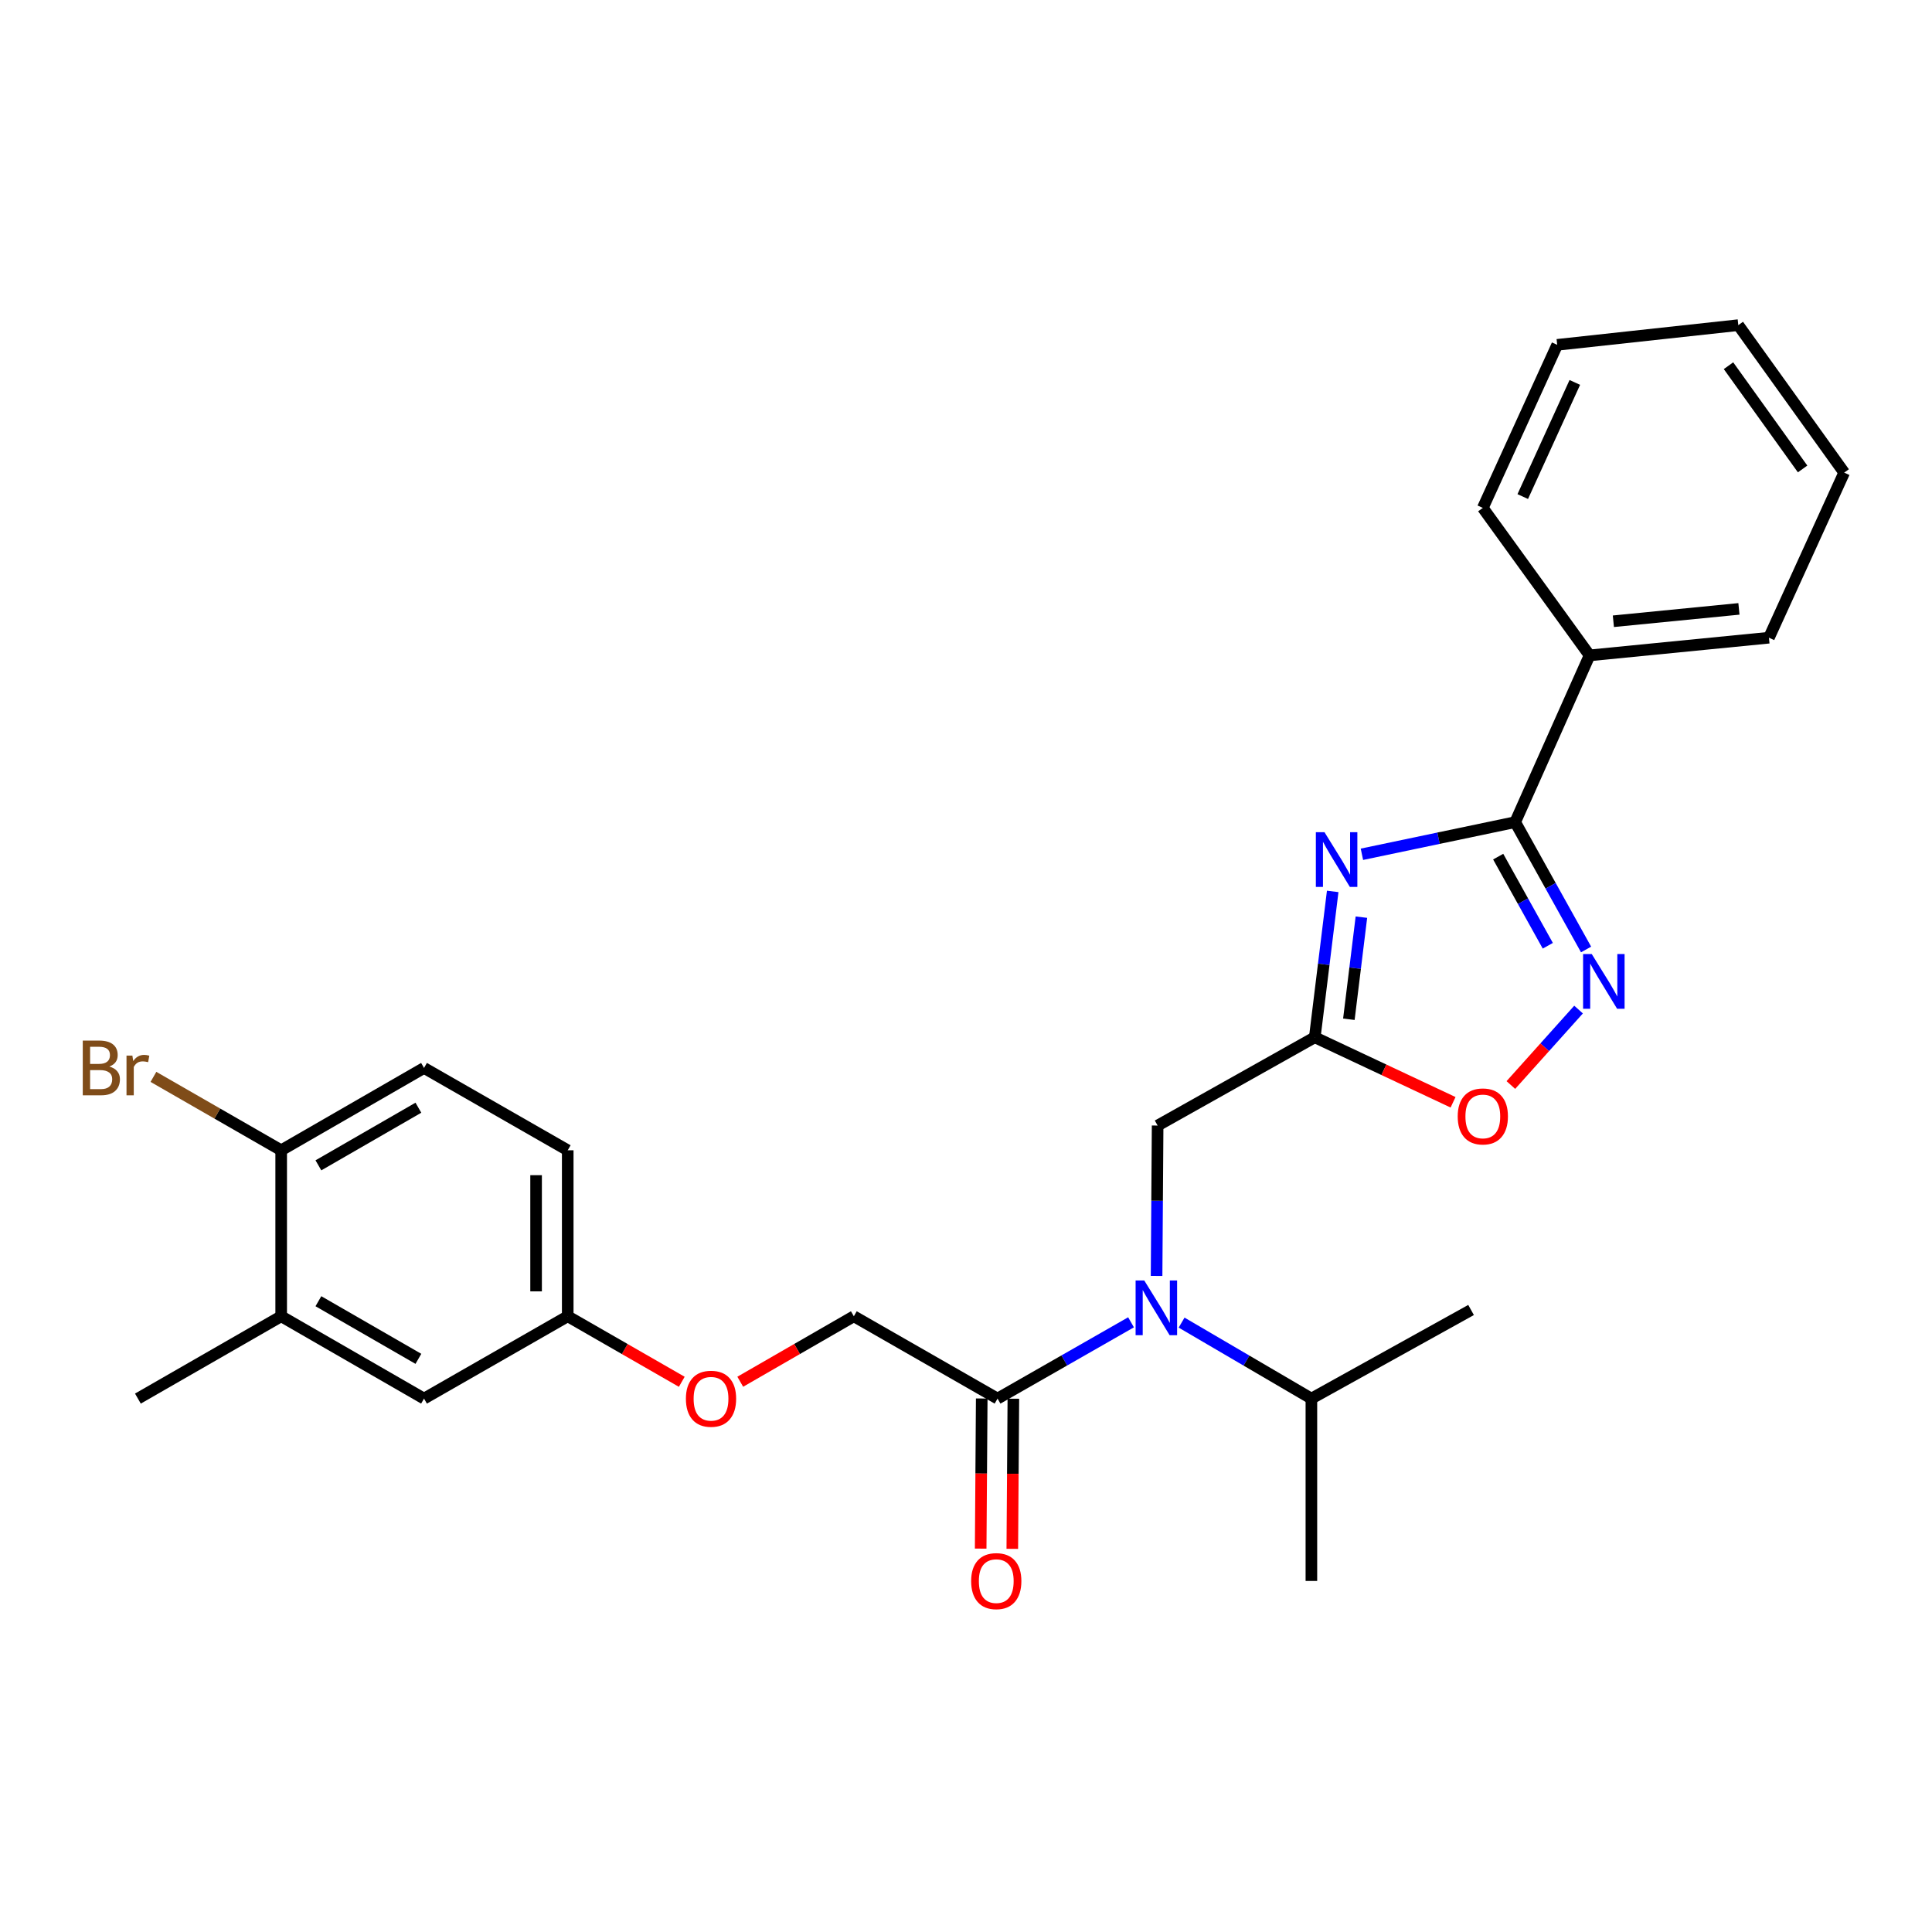 <?xml version='1.0' encoding='iso-8859-1'?>
<svg version='1.1' baseProfile='full'
              xmlns='http://www.w3.org/2000/svg'
                      xmlns:rdkit='http://www.rdkit.org/xml'
                      xmlns:xlink='http://www.w3.org/1999/xlink'
                  xml:space='preserve'
width='1000px' height='1000px' viewBox='0 0 1000 1000'>
<!-- END OF HEADER -->
<rect style='opacity:1.0;fill:#FFFFFF;stroke:none' width='1000' height='1000' x='0' y='0'> </rect>
<path class='bond-0' d='M 704.927,442.173 L 744.593,433.855' style='fill:none;fill-rule:evenodd;stroke:#0000FF;stroke-width:6px;stroke-linecap:butt;stroke-linejoin:miter;stroke-opacity:1' />
<path class='bond-0' d='M 744.593,433.855 L 784.259,425.538' style='fill:none;fill-rule:evenodd;stroke:#000000;stroke-width:6px;stroke-linecap:butt;stroke-linejoin:miter;stroke-opacity:1' />
<path class='bond-1' d='M 689.802,461.396 L 685.166,499.147' style='fill:none;fill-rule:evenodd;stroke:#0000FF;stroke-width:6px;stroke-linecap:butt;stroke-linejoin:miter;stroke-opacity:1' />
<path class='bond-1' d='M 685.166,499.147 L 680.53,536.898' style='fill:none;fill-rule:evenodd;stroke:#000000;stroke-width:6px;stroke-linecap:butt;stroke-linejoin:miter;stroke-opacity:1' />
<path class='bond-1' d='M 704.66,474.717 L 701.415,501.143' style='fill:none;fill-rule:evenodd;stroke:#0000FF;stroke-width:6px;stroke-linecap:butt;stroke-linejoin:miter;stroke-opacity:1' />
<path class='bond-1' d='M 701.415,501.143 L 698.17,527.568' style='fill:none;fill-rule:evenodd;stroke:#000000;stroke-width:6px;stroke-linecap:butt;stroke-linejoin:miter;stroke-opacity:1' />
<path class='bond-2' d='M 784.259,425.538 L 802.603,458.493' style='fill:none;fill-rule:evenodd;stroke:#000000;stroke-width:6px;stroke-linecap:butt;stroke-linejoin:miter;stroke-opacity:1' />
<path class='bond-2' d='M 802.603,458.493 L 820.948,491.448' style='fill:none;fill-rule:evenodd;stroke:#0000FF;stroke-width:6px;stroke-linecap:butt;stroke-linejoin:miter;stroke-opacity:1' />
<path class='bond-2' d='M 775.458,443.387 L 788.299,466.456' style='fill:none;fill-rule:evenodd;stroke:#000000;stroke-width:6px;stroke-linecap:butt;stroke-linejoin:miter;stroke-opacity:1' />
<path class='bond-2' d='M 788.299,466.456 L 801.141,489.524' style='fill:none;fill-rule:evenodd;stroke:#0000FF;stroke-width:6px;stroke-linecap:butt;stroke-linejoin:miter;stroke-opacity:1' />
<path class='bond-9' d='M 784.259,425.538 L 822.758,339.226' style='fill:none;fill-rule:evenodd;stroke:#000000;stroke-width:6px;stroke-linecap:butt;stroke-linejoin:miter;stroke-opacity:1' />
<path class='bond-4' d='M 680.53,536.898 L 716.316,553.719' style='fill:none;fill-rule:evenodd;stroke:#000000;stroke-width:6px;stroke-linecap:butt;stroke-linejoin:miter;stroke-opacity:1' />
<path class='bond-4' d='M 716.316,553.719 L 752.103,570.54' style='fill:none;fill-rule:evenodd;stroke:#FF0000;stroke-width:6px;stroke-linecap:butt;stroke-linejoin:miter;stroke-opacity:1' />
<path class='bond-6' d='M 680.53,536.898 L 599.184,582.582' style='fill:none;fill-rule:evenodd;stroke:#000000;stroke-width:6px;stroke-linecap:butt;stroke-linejoin:miter;stroke-opacity:1' />
<path class='bond-27' d='M 817.058,522.55 L 799.538,542.078' style='fill:none;fill-rule:evenodd;stroke:#0000FF;stroke-width:6px;stroke-linecap:butt;stroke-linejoin:miter;stroke-opacity:1' />
<path class='bond-27' d='M 799.538,542.078 L 782.018,561.605' style='fill:none;fill-rule:evenodd;stroke:#FF0000;stroke-width:6px;stroke-linecap:butt;stroke-linejoin:miter;stroke-opacity:1' />
<path class='bond-3' d='M 598.643,660.416 L 598.913,621.499' style='fill:none;fill-rule:evenodd;stroke:#0000FF;stroke-width:6px;stroke-linecap:butt;stroke-linejoin:miter;stroke-opacity:1' />
<path class='bond-3' d='M 598.913,621.499 L 599.184,582.582' style='fill:none;fill-rule:evenodd;stroke:#000000;stroke-width:6px;stroke-linecap:butt;stroke-linejoin:miter;stroke-opacity:1' />
<path class='bond-5' d='M 585.422,684.425 L 550.875,704.168' style='fill:none;fill-rule:evenodd;stroke:#0000FF;stroke-width:6px;stroke-linecap:butt;stroke-linejoin:miter;stroke-opacity:1' />
<path class='bond-5' d='M 550.875,704.168 L 516.328,723.91' style='fill:none;fill-rule:evenodd;stroke:#000000;stroke-width:6px;stroke-linecap:butt;stroke-linejoin:miter;stroke-opacity:1' />
<path class='bond-15' d='M 611.593,684.582 L 645.184,704.246' style='fill:none;fill-rule:evenodd;stroke:#0000FF;stroke-width:6px;stroke-linecap:butt;stroke-linejoin:miter;stroke-opacity:1' />
<path class='bond-15' d='M 645.184,704.246 L 678.774,723.91' style='fill:none;fill-rule:evenodd;stroke:#000000;stroke-width:6px;stroke-linecap:butt;stroke-linejoin:miter;stroke-opacity:1' />
<path class='bond-10' d='M 516.328,723.91 L 441.948,681.3' style='fill:none;fill-rule:evenodd;stroke:#000000;stroke-width:6px;stroke-linecap:butt;stroke-linejoin:miter;stroke-opacity:1' />
<path class='bond-11' d='M 508.142,723.853 L 507.869,762.707' style='fill:none;fill-rule:evenodd;stroke:#000000;stroke-width:6px;stroke-linecap:butt;stroke-linejoin:miter;stroke-opacity:1' />
<path class='bond-11' d='M 507.869,762.707 L 507.596,801.561' style='fill:none;fill-rule:evenodd;stroke:#FF0000;stroke-width:6px;stroke-linecap:butt;stroke-linejoin:miter;stroke-opacity:1' />
<path class='bond-11' d='M 524.513,723.968 L 524.24,762.822' style='fill:none;fill-rule:evenodd;stroke:#000000;stroke-width:6px;stroke-linecap:butt;stroke-linejoin:miter;stroke-opacity:1' />
<path class='bond-11' d='M 524.24,762.822 L 523.966,801.677' style='fill:none;fill-rule:evenodd;stroke:#FF0000;stroke-width:6px;stroke-linecap:butt;stroke-linejoin:miter;stroke-opacity:1' />
<path class='bond-7' d='M 145.541,681.3 L 219.474,723.91' style='fill:none;fill-rule:evenodd;stroke:#000000;stroke-width:6px;stroke-linecap:butt;stroke-linejoin:miter;stroke-opacity:1' />
<path class='bond-7' d='M 164.805,673.508 L 216.559,703.335' style='fill:none;fill-rule:evenodd;stroke:#000000;stroke-width:6px;stroke-linecap:butt;stroke-linejoin:miter;stroke-opacity:1' />
<path class='bond-19' d='M 145.541,681.3 L 71.379,723.91' style='fill:none;fill-rule:evenodd;stroke:#000000;stroke-width:6px;stroke-linecap:butt;stroke-linejoin:miter;stroke-opacity:1' />
<path class='bond-29' d='M 145.541,681.3 L 145.541,595.388' style='fill:none;fill-rule:evenodd;stroke:#000000;stroke-width:6px;stroke-linecap:butt;stroke-linejoin:miter;stroke-opacity:1' />
<path class='bond-8' d='M 145.541,595.388 L 219.474,552.769' style='fill:none;fill-rule:evenodd;stroke:#000000;stroke-width:6px;stroke-linecap:butt;stroke-linejoin:miter;stroke-opacity:1' />
<path class='bond-8' d='M 164.807,603.179 L 216.56,573.345' style='fill:none;fill-rule:evenodd;stroke:#000000;stroke-width:6px;stroke-linecap:butt;stroke-linejoin:miter;stroke-opacity:1' />
<path class='bond-17' d='M 145.541,595.388 L 112.479,576.388' style='fill:none;fill-rule:evenodd;stroke:#000000;stroke-width:6px;stroke-linecap:butt;stroke-linejoin:miter;stroke-opacity:1' />
<path class='bond-17' d='M 112.479,576.388 L 79.418,557.388' style='fill:none;fill-rule:evenodd;stroke:#7F4C19;stroke-width:6px;stroke-linecap:butt;stroke-linejoin:miter;stroke-opacity:1' />
<path class='bond-20' d='M 822.758,339.226 L 915.6,330.076' style='fill:none;fill-rule:evenodd;stroke:#000000;stroke-width:6px;stroke-linecap:butt;stroke-linejoin:miter;stroke-opacity:1' />
<path class='bond-20' d='M 835.079,321.561 L 900.068,315.157' style='fill:none;fill-rule:evenodd;stroke:#000000;stroke-width:6px;stroke-linecap:butt;stroke-linejoin:miter;stroke-opacity:1' />
<path class='bond-21' d='M 822.758,339.226 L 767.506,262.891' style='fill:none;fill-rule:evenodd;stroke:#000000;stroke-width:6px;stroke-linecap:butt;stroke-linejoin:miter;stroke-opacity:1' />
<path class='bond-13' d='M 441.948,681.3 L 412.553,698.244' style='fill:none;fill-rule:evenodd;stroke:#000000;stroke-width:6px;stroke-linecap:butt;stroke-linejoin:miter;stroke-opacity:1' />
<path class='bond-13' d='M 412.553,698.244 L 383.157,715.188' style='fill:none;fill-rule:evenodd;stroke:#FF0000;stroke-width:6px;stroke-linecap:butt;stroke-linejoin:miter;stroke-opacity:1' />
<path class='bond-12' d='M 219.474,723.91 L 293.854,681.3' style='fill:none;fill-rule:evenodd;stroke:#000000;stroke-width:6px;stroke-linecap:butt;stroke-linejoin:miter;stroke-opacity:1' />
<path class='bond-16' d='M 352.885,715.213 L 323.369,698.257' style='fill:none;fill-rule:evenodd;stroke:#FF0000;stroke-width:6px;stroke-linecap:butt;stroke-linejoin:miter;stroke-opacity:1' />
<path class='bond-16' d='M 323.369,698.257 L 293.854,681.3' style='fill:none;fill-rule:evenodd;stroke:#000000;stroke-width:6px;stroke-linecap:butt;stroke-linejoin:miter;stroke-opacity:1' />
<path class='bond-14' d='M 219.474,552.769 L 293.854,595.388' style='fill:none;fill-rule:evenodd;stroke:#000000;stroke-width:6px;stroke-linecap:butt;stroke-linejoin:miter;stroke-opacity:1' />
<path class='bond-22' d='M 678.774,723.91 L 678.774,818.299' style='fill:none;fill-rule:evenodd;stroke:#000000;stroke-width:6px;stroke-linecap:butt;stroke-linejoin:miter;stroke-opacity:1' />
<path class='bond-23' d='M 678.774,723.91 L 761.421,678.044' style='fill:none;fill-rule:evenodd;stroke:#000000;stroke-width:6px;stroke-linecap:butt;stroke-linejoin:miter;stroke-opacity:1' />
<path class='bond-18' d='M 293.854,681.3 L 293.854,595.388' style='fill:none;fill-rule:evenodd;stroke:#000000;stroke-width:6px;stroke-linecap:butt;stroke-linejoin:miter;stroke-opacity:1' />
<path class='bond-18' d='M 277.482,668.413 L 277.482,608.275' style='fill:none;fill-rule:evenodd;stroke:#000000;stroke-width:6px;stroke-linecap:butt;stroke-linejoin:miter;stroke-opacity:1' />
<path class='bond-25' d='M 915.6,330.076 L 954.545,244.628' style='fill:none;fill-rule:evenodd;stroke:#000000;stroke-width:6px;stroke-linecap:butt;stroke-linejoin:miter;stroke-opacity:1' />
<path class='bond-24' d='M 767.506,262.891 L 806.005,178.489' style='fill:none;fill-rule:evenodd;stroke:#000000;stroke-width:6px;stroke-linecap:butt;stroke-linejoin:miter;stroke-opacity:1' />
<path class='bond-24' d='M 788.175,257.025 L 815.125,197.944' style='fill:none;fill-rule:evenodd;stroke:#000000;stroke-width:6px;stroke-linecap:butt;stroke-linejoin:miter;stroke-opacity:1' />
<path class='bond-26' d='M 806.005,178.489 L 899.748,168.294' style='fill:none;fill-rule:evenodd;stroke:#000000;stroke-width:6px;stroke-linecap:butt;stroke-linejoin:miter;stroke-opacity:1' />
<path class='bond-28' d='M 954.545,244.628 L 899.748,168.294' style='fill:none;fill-rule:evenodd;stroke:#000000;stroke-width:6px;stroke-linecap:butt;stroke-linejoin:miter;stroke-opacity:1' />
<path class='bond-28' d='M 933.027,242.725 L 894.668,189.291' style='fill:none;fill-rule:evenodd;stroke:#000000;stroke-width:6px;stroke-linecap:butt;stroke-linejoin:miter;stroke-opacity:1' />
<path  class='atom-0' d='M 685.566 430.76
L 694.846 445.76
Q 695.766 447.24, 697.246 449.92
Q 698.726 452.6, 698.806 452.76
L 698.806 430.76
L 702.566 430.76
L 702.566 459.08
L 698.686 459.08
L 688.726 442.68
Q 687.566 440.76, 686.326 438.56
Q 685.126 436.36, 684.766 435.68
L 684.766 459.08
L 681.086 459.08
L 681.086 430.76
L 685.566 430.76
' fill='#0000FF'/>
<path  class='atom-3' d='M 823.883 493.807
L 833.163 508.807
Q 834.083 510.287, 835.563 512.967
Q 837.043 515.647, 837.123 515.807
L 837.123 493.807
L 840.883 493.807
L 840.883 522.127
L 837.003 522.127
L 827.043 505.727
Q 825.883 503.807, 824.643 501.607
Q 823.443 499.407, 823.083 498.727
L 823.083 522.127
L 819.403 522.127
L 819.403 493.807
L 823.883 493.807
' fill='#0000FF'/>
<path  class='atom-4' d='M 592.269 662.774
L 601.549 677.774
Q 602.469 679.254, 603.949 681.934
Q 605.429 684.614, 605.509 684.774
L 605.509 662.774
L 609.269 662.774
L 609.269 691.094
L 605.389 691.094
L 595.429 674.694
Q 594.269 672.774, 593.029 670.574
Q 591.829 668.374, 591.469 667.694
L 591.469 691.094
L 587.789 691.094
L 587.789 662.774
L 592.269 662.774
' fill='#0000FF'/>
<path  class='atom-5' d='M 754.506 577.86
Q 754.506 571.06, 757.866 567.26
Q 761.226 563.46, 767.506 563.46
Q 773.786 563.46, 777.146 567.26
Q 780.506 571.06, 780.506 577.86
Q 780.506 584.74, 777.106 588.66
Q 773.706 592.54, 767.506 592.54
Q 761.266 592.54, 757.866 588.66
Q 754.506 584.78, 754.506 577.86
M 767.506 589.34
Q 771.826 589.34, 774.146 586.46
Q 776.506 583.54, 776.506 577.86
Q 776.506 572.3, 774.146 569.5
Q 771.826 566.66, 767.506 566.66
Q 763.186 566.66, 760.826 569.46
Q 758.506 572.26, 758.506 577.86
Q 758.506 583.58, 760.826 586.46
Q 763.186 589.34, 767.506 589.34
' fill='#FF0000'/>
<path  class='atom-12' d='M 502.664 818.379
Q 502.664 811.579, 506.024 807.779
Q 509.384 803.979, 515.664 803.979
Q 521.944 803.979, 525.304 807.779
Q 528.664 811.579, 528.664 818.379
Q 528.664 825.259, 525.264 829.179
Q 521.864 833.059, 515.664 833.059
Q 509.424 833.059, 506.024 829.179
Q 502.664 825.299, 502.664 818.379
M 515.664 829.859
Q 519.984 829.859, 522.304 826.979
Q 524.664 824.059, 524.664 818.379
Q 524.664 812.819, 522.304 810.019
Q 519.984 807.179, 515.664 807.179
Q 511.344 807.179, 508.984 809.979
Q 506.664 812.779, 506.664 818.379
Q 506.664 824.099, 508.984 826.979
Q 511.344 829.859, 515.664 829.859
' fill='#FF0000'/>
<path  class='atom-14' d='M 355.024 723.99
Q 355.024 717.19, 358.384 713.39
Q 361.744 709.59, 368.024 709.59
Q 374.304 709.59, 377.664 713.39
Q 381.024 717.19, 381.024 723.99
Q 381.024 730.87, 377.624 734.79
Q 374.224 738.67, 368.024 738.67
Q 361.784 738.67, 358.384 734.79
Q 355.024 730.91, 355.024 723.99
M 368.024 735.47
Q 372.344 735.47, 374.664 732.59
Q 377.024 729.67, 377.024 723.99
Q 377.024 718.43, 374.664 715.63
Q 372.344 712.79, 368.024 712.79
Q 363.704 712.79, 361.344 715.59
Q 359.024 718.39, 359.024 723.99
Q 359.024 729.71, 361.344 732.59
Q 363.704 735.47, 368.024 735.47
' fill='#FF0000'/>
<path  class='atom-18' d='M 56.599 552.049
Q 59.319 552.809, 60.679 554.489
Q 62.08 556.129, 62.08 558.569
Q 62.08 562.489, 59.559 564.729
Q 57.08 566.929, 52.359 566.929
L 42.84 566.929
L 42.84 538.609
L 51.2 538.609
Q 56.039 538.609, 58.48 540.569
Q 60.919 542.529, 60.919 546.129
Q 60.919 550.409, 56.599 552.049
M 46.639 541.809
L 46.639 550.689
L 51.2 550.689
Q 53.999 550.689, 55.44 549.569
Q 56.919 548.409, 56.919 546.129
Q 56.919 541.809, 51.2 541.809
L 46.639 541.809
M 52.359 563.729
Q 55.12 563.729, 56.599 562.409
Q 58.08 561.089, 58.08 558.569
Q 58.08 556.249, 56.44 555.089
Q 54.84 553.889, 51.76 553.889
L 46.639 553.889
L 46.639 563.729
L 52.359 563.729
' fill='#7F4C19'/>
<path  class='atom-18' d='M 68.519 546.369
L 68.96 549.209
Q 71.12 546.009, 74.639 546.009
Q 75.76 546.009, 77.279 546.409
L 76.68 549.769
Q 74.96 549.369, 73.999 549.369
Q 72.32 549.369, 71.2 550.049
Q 70.12 550.689, 69.24 552.249
L 69.24 566.929
L 65.48 566.929
L 65.48 546.369
L 68.519 546.369
' fill='#7F4C19'/>
</svg>
